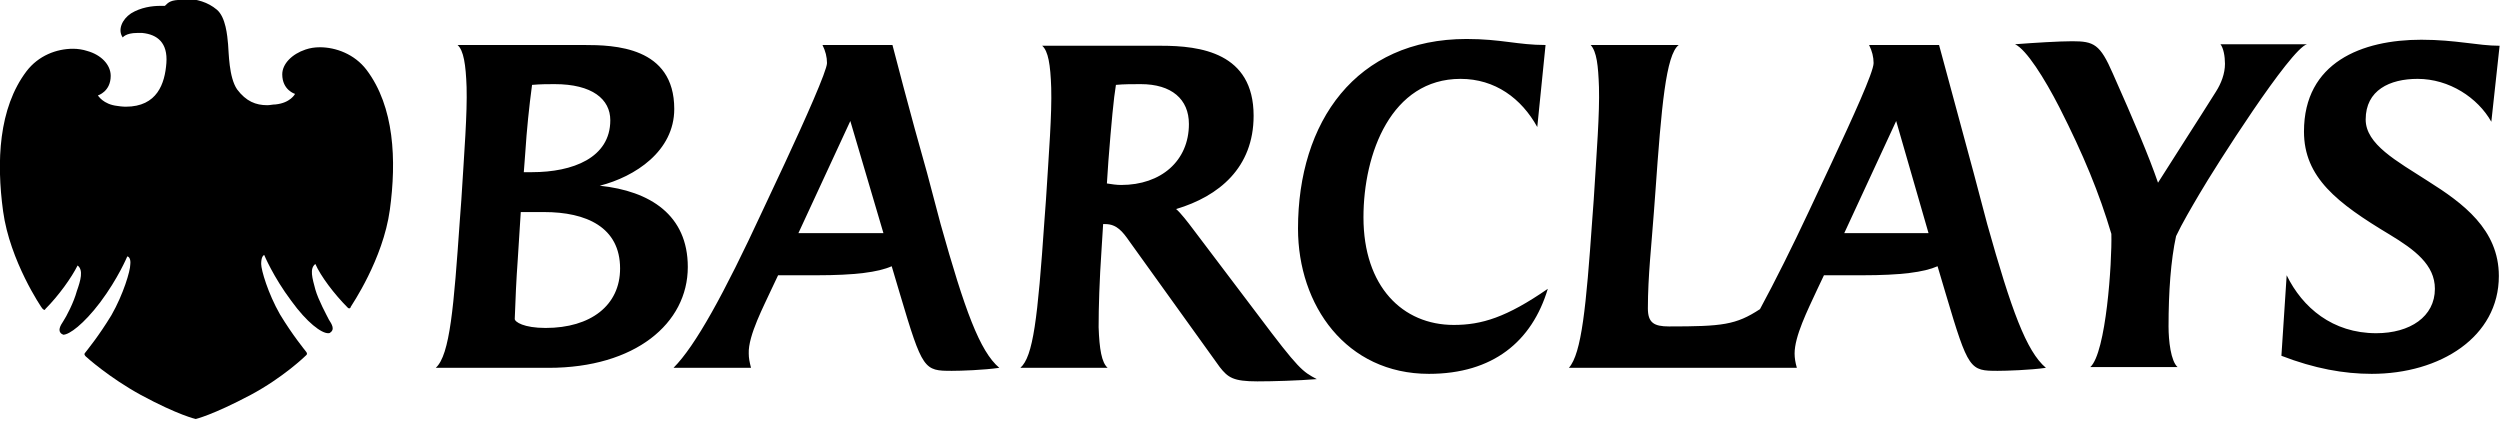 <svg width="474" height="80" viewBox="0 0 474 80" fill="none" xmlns="http://www.w3.org/2000/svg">
<g clip-path="url(#clip0_526_63)">
<path d="M472.356 23.085C469.788 18.519 464.367 14.953 458.376 14.953C453.097 14.953 448.532 17.092 448.532 22.657C448.532 27.365 454.381 30.504 460.373 34.356C466.935 38.494 473.782 43.488 473.782 52.334C473.782 63.891 462.655 70.882 449.673 70.882C444.395 70.882 438.832 69.883 432.555 67.458L433.553 52.191C436.549 58.326 442.255 63.177 450.529 63.177C456.949 63.177 461.656 60.038 461.656 54.759C461.656 50.194 457.805 47.34 453.097 44.486C443.111 38.494 436.834 33.643 436.834 24.94C436.834 11.813 447.819 7.533 459.089 7.533C465.651 7.533 469.788 8.675 473.925 8.675L472.356 23.085ZM417.005 36.782C415.578 39.208 413.724 42.347 412.582 44.772C411.584 49.338 411.156 55.33 411.156 61.893C411.156 64.604 411.584 68.457 412.868 69.598H396.32C399.316 66.887 400.457 49.766 400.314 44.344C398.032 36.639 395.036 29.363 390.471 20.374C387.618 14.809 384.194 9.388 382.054 8.389C385.763 8.104 390.471 7.819 392.896 7.819C397.033 7.819 398.174 8.389 400.599 13.954C404.594 22.942 407.447 29.648 409.159 34.642C413.296 28.078 416.291 23.513 420.143 17.378C421.142 15.808 421.855 13.954 421.855 12.099C421.855 10.672 421.57 9.102 420.999 8.389H437.405C434.267 9.245 420.001 31.646 417.005 36.782ZM359.514 22.942L349.671 44.201H365.649L359.514 22.942ZM378.773 70.311C373.494 70.311 373.209 70.169 368.929 55.758L367.36 50.479C364.793 51.621 360.37 52.191 353.095 52.191H345.819L344.535 54.902C342.681 58.897 340.256 63.748 340.256 67.03C340.256 67.886 340.398 68.742 340.684 69.741H297.459C299.884 67.03 300.74 58.041 301.881 41.776L302.166 37.923C302.737 28.649 303.307 21.515 303.165 16.522C303.022 12.384 302.737 9.816 301.595 8.532H318.286C315.861 10.387 315.005 20.232 313.864 36.354L313.578 40.206C313.15 46.199 312.437 52.334 312.437 58.469C312.437 61.18 313.579 61.893 316.432 61.893C326.56 61.893 329.128 61.608 333.693 58.612C336.546 53.333 339.828 46.769 342.966 40.063L347.246 30.932C351.24 22.372 355.234 13.668 355.234 11.956C355.234 10.815 354.949 9.673 354.379 8.532H367.646C367.646 8.532 373.066 28.507 374.208 32.787L376.776 42.489C381.341 58.755 384.194 66.602 387.903 69.741C384.907 70.169 380.342 70.311 378.773 70.311ZM270.924 70.882C255.232 70.882 246.102 57.898 246.102 43.345C246.102 23.085 257.086 7.391 278.057 7.391C284.619 7.391 287.758 8.532 293.036 8.532L291.467 24.084C288.471 18.662 283.478 14.953 276.916 14.953C263.791 14.953 258.513 29.078 258.513 41.205C258.513 54.331 265.931 61.608 275.632 61.608C280.91 61.608 285.618 60.181 293.464 54.759C290.468 64.747 283.05 70.882 270.924 70.882ZM216.287 15.951C214.717 15.951 213.005 15.951 211.579 16.094C211.151 18.662 210.723 23.228 210.152 30.504L209.867 34.785C210.723 34.927 211.722 35.07 212.577 35.07C220.138 35.07 225.417 30.504 225.417 23.513C225.417 18.805 222.136 15.951 216.287 15.951ZM238.398 72.309C233.833 72.309 232.835 71.595 231.266 69.598L214.146 45.77C212.863 43.916 211.722 42.489 209.582 42.489H209.154L208.868 47.055C208.44 53.333 208.298 58.326 208.298 62.036C208.441 66.174 208.868 68.742 210.01 69.741H193.461C195.887 67.601 196.743 60.466 198.027 41.776L198.312 37.923C198.882 28.792 199.453 21.658 199.31 16.665C199.168 12.242 198.74 9.673 197.599 8.675C207.014 8.675 220.138 8.675 220.138 8.675C227.556 8.675 237.685 9.959 237.685 21.944C237.685 31.788 231.123 37.21 222.992 39.636C223.848 40.349 225.274 42.204 226.13 43.345L238.541 59.753C246.245 70.026 246.958 70.454 249.668 71.881C246.102 72.166 241.394 72.309 238.398 72.309ZM161.221 22.942L151.378 44.201H167.498L161.221 22.942ZM180.48 70.311C175.201 70.311 174.916 70.169 170.636 55.758L169.067 50.479C166.499 51.621 162.077 52.191 154.802 52.191H147.526L146.242 54.902C144.958 57.756 141.819 63.606 141.962 67.03C141.962 67.886 142.105 68.599 142.39 69.741H127.696C131.833 65.603 137.255 55.758 144.53 40.063L148.81 30.932C152.662 22.657 156.799 13.383 156.799 11.956C156.799 10.815 156.513 9.673 155.943 8.532H169.21C169.21 8.532 172.634 21.801 175.772 32.787L178.34 42.489C182.905 58.755 185.758 66.602 189.467 69.741C186.471 70.169 182.192 70.311 180.48 70.311ZM105.157 15.951C104.016 15.951 102.446 15.951 100.877 16.094C100.307 20.374 99.878 24.512 99.593 28.935C99.593 28.935 99.308 32.787 99.308 32.644H100.877C108.581 32.644 115.713 29.933 115.713 22.8C115.713 18.805 112.29 15.951 105.157 15.951ZM103.159 40.206H98.737L98.167 49.195C97.881 53.19 97.739 56.472 97.596 60.467C97.596 61.038 99.308 62.179 103.445 62.179C112.004 62.179 117.568 57.898 117.568 50.907C117.568 43.06 111.148 40.206 103.159 40.206ZM104.016 69.741H82.617C85.328 67.315 86.041 58.041 87.182 41.776L87.468 37.923C88.038 28.649 88.608 21.515 88.466 16.522C88.323 12.241 87.895 9.531 86.754 8.532H110.72C116.426 8.532 127.839 8.817 127.839 20.66C127.839 28.649 120.421 33.5 113.716 35.212C123.274 36.211 130.407 40.777 130.407 50.622C130.407 61.323 120.421 69.741 104.016 69.741Z" fill="black"/>
<path d="M34.541 -0.029C32.401 -0.029 31.974 0.399 31.26 1.112C30.975 1.112 30.69 1.112 30.404 1.112C28.835 1.112 26.695 1.397 24.841 2.539C23.129 3.68 22.273 5.678 23.272 7.105C23.272 7.105 23.842 6.249 25.982 6.249C26.267 6.249 26.552 6.249 26.98 6.249C29.834 6.534 31.831 8.103 31.546 11.956C31.26 15.808 29.834 20.231 23.842 20.231C23.842 20.231 23.129 20.231 22.273 20.088C19.562 19.803 18.564 18.091 18.564 18.091C18.564 18.091 20.989 17.378 20.989 14.381C20.989 12.241 19.135 10.386 16.567 9.673C15.711 9.387 14.712 9.245 13.856 9.245C10.718 9.245 7.294 10.529 5.012 13.525C-0.267 20.517 -0.695 30.646 0.589 40.063C1.873 49.48 7.865 58.326 8.007 58.469C8.15 58.611 8.293 58.754 8.435 58.754C8.435 58.754 8.578 58.754 8.578 58.611C11.146 56.043 13.571 52.619 14.712 50.336C15.853 51.192 15.283 53.19 14.569 55.187C13.999 57.327 12.572 60.038 12.002 60.894C11.431 61.751 10.861 62.749 11.716 63.32C11.859 63.32 11.859 63.462 12.002 63.462C13.143 63.462 15.853 61.465 18.992 57.328C22.415 52.762 24.128 48.624 24.128 48.624C24.413 48.624 24.84 49.052 24.698 50.194C24.698 51.335 23.414 55.758 21.131 59.753C18.706 63.748 16.567 66.316 16.139 66.887C15.854 67.172 16.139 67.458 16.281 67.6C16.424 67.743 20.704 71.595 26.695 74.877C33.828 78.729 37.109 79.442 37.109 79.442C37.109 79.442 40.248 78.729 47.523 74.877C53.657 71.595 57.794 67.6 57.937 67.457C58.08 67.315 58.365 67.172 58.08 66.744C57.652 66.173 55.512 63.605 53.087 59.61C50.804 55.615 49.52 51.192 49.52 50.051C49.52 48.909 49.806 48.481 50.091 48.339C50.091 48.339 51.803 52.476 55.227 57.042C58.222 61.179 60.933 63.177 62.217 63.177C62.359 63.177 62.502 63.177 62.645 63.035C63.501 62.464 62.93 61.465 62.359 60.609C61.931 59.753 60.362 56.899 59.792 54.902C59.221 52.762 58.651 50.907 59.792 50.051C60.79 52.334 63.358 55.758 65.926 58.326C65.926 58.326 66.068 58.469 66.211 58.469C66.354 58.469 66.497 58.326 66.497 58.184C66.639 57.898 72.631 49.195 73.915 39.778C75.199 30.361 74.771 20.231 69.492 13.24C67.21 10.243 63.644 8.96 60.648 8.96C59.649 8.96 58.793 9.102 57.937 9.388C55.369 10.244 53.515 12.099 53.515 14.096C53.515 17.092 55.94 17.805 55.94 17.805C55.94 17.805 55.084 19.518 52.231 19.803C51.66 19.803 51.232 19.945 50.661 19.945C48.522 19.945 46.667 19.232 44.955 16.949C43.386 14.667 43.386 9.958 43.243 8.389C43.101 6.819 42.816 3.252 41.104 1.826C39.392 0.399 37.395 -0.172 34.827 -0.314C34.827 -0.029 34.684 -0.029 34.541 -0.029Z" fill="black"/>
</g>
<defs>
<clipPath id="clip0_526_63">
<rect width="474" height="80" fill="white"/>
</clipPath>
</defs>
</svg>
